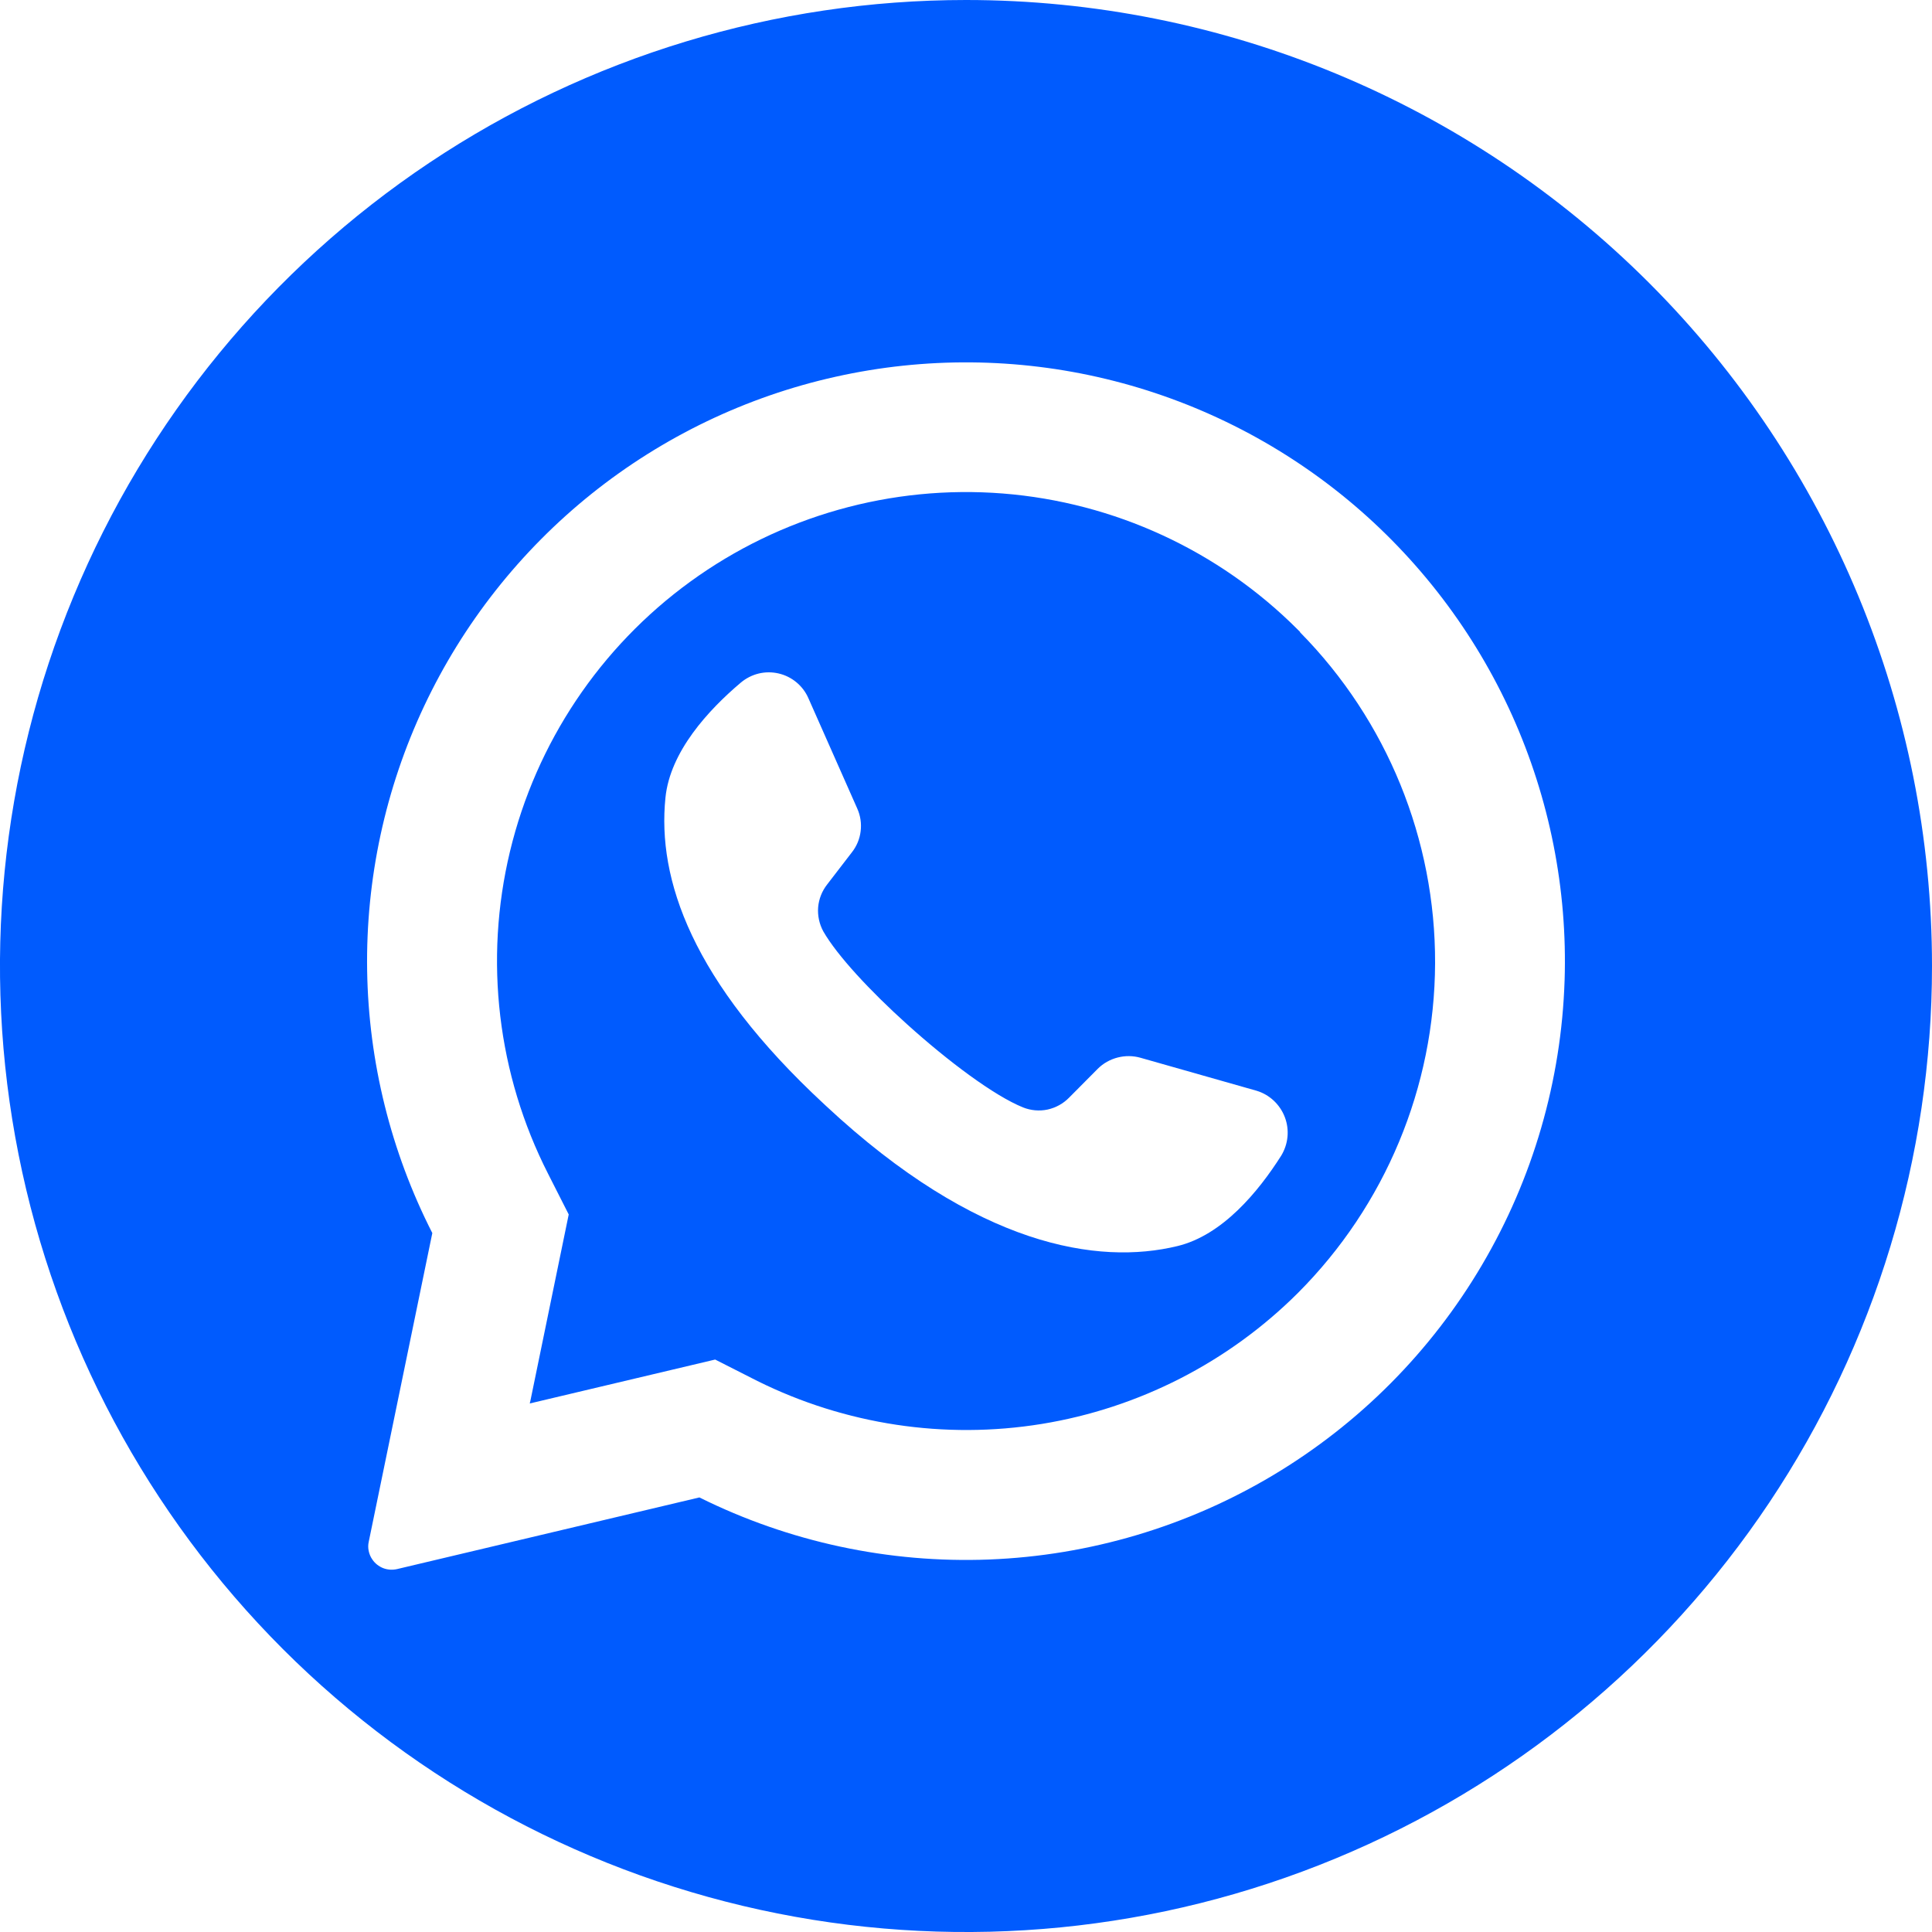 <?xml version="1.0" encoding="UTF-8"?> <svg xmlns="http://www.w3.org/2000/svg" width="30" height="30" viewBox="0 0 30 30" fill="none"><g clip-path="url(#clip0_6462_1773)"><path d="M20.187 9.812L20.149 9.774C18.924 8.548 17.301 7.8 15.572 7.663C13.844 7.527 12.123 8.012 10.72 9.031C9.318 10.049 8.324 11.535 7.919 13.221C7.514 14.907 7.724 16.682 8.511 18.227L8.831 18.858L8.235 21.756L8.226 21.793L11.105 21.111L11.761 21.444C13.127 22.122 14.671 22.355 16.175 22.111C17.68 21.866 19.071 21.156 20.151 20.08C21.51 18.721 22.277 16.88 22.284 14.958C22.291 13.036 21.538 11.189 20.189 9.82L20.187 9.812ZM19.894 17.946C19.541 18.502 18.984 19.18 18.283 19.349C17.056 19.647 15.172 19.359 12.829 17.175L12.8 17.148C10.739 15.239 10.204 13.649 10.333 12.387C10.405 11.67 11.001 11.024 11.504 10.599C11.584 10.532 11.678 10.484 11.779 10.459C11.881 10.434 11.987 10.434 12.088 10.457C12.19 10.48 12.285 10.527 12.366 10.594C12.446 10.66 12.51 10.744 12.552 10.84L13.311 12.554C13.361 12.665 13.379 12.787 13.364 12.907C13.35 13.027 13.302 13.141 13.227 13.236L12.844 13.734C12.764 13.836 12.715 13.959 12.704 14.089C12.694 14.218 12.722 14.348 12.784 14.462C12.999 14.837 13.514 15.391 14.085 15.905C14.726 16.483 15.436 17.014 15.886 17.196C16.007 17.244 16.139 17.256 16.267 17.229C16.394 17.201 16.51 17.137 16.601 17.044L17.046 16.596C17.131 16.511 17.238 16.451 17.355 16.421C17.472 16.391 17.594 16.392 17.71 16.425L19.512 16.937C19.612 16.967 19.703 17.02 19.779 17.091C19.855 17.163 19.914 17.25 19.951 17.348C19.988 17.445 20.002 17.55 19.992 17.653C19.982 17.757 19.948 17.857 19.894 17.946Z" fill="#005BFE"></path><path d="M15 0C12.033 0 9.133 0.88 6.666 2.528C4.2 4.176 2.277 6.519 1.142 9.26C0.006 12.001 -0.291 15.017 0.288 17.926C0.867 20.836 2.296 23.509 4.393 25.607C6.491 27.704 9.164 29.133 12.074 29.712C14.983 30.291 17.999 29.994 20.74 28.858C23.481 27.723 25.824 25.8 27.472 23.334C29.12 20.867 30 17.967 30 15C30 11.022 28.42 7.206 25.607 4.393C22.794 1.58 18.978 0 15 0ZM24.295 15.222C24.245 16.779 23.804 18.299 23.013 19.641C22.223 20.984 21.108 22.106 19.77 22.906C18.433 23.705 16.916 24.155 15.359 24.216C13.802 24.276 12.255 23.945 10.86 23.252L6.164 24.365C6.092 24.381 6.018 24.376 5.95 24.35C5.882 24.323 5.823 24.277 5.782 24.216C5.754 24.177 5.735 24.131 5.725 24.083C5.715 24.036 5.715 23.986 5.726 23.939L6.713 19.147C6.069 17.883 5.723 16.488 5.701 15.07C5.679 13.652 5.982 12.247 6.586 10.964C7.191 9.681 8.081 8.553 9.188 7.666C10.296 6.78 11.591 6.158 12.976 5.85C14.36 5.541 15.797 5.553 17.176 5.885C18.555 6.217 19.84 6.86 20.933 7.765C22.025 8.67 22.896 9.813 23.479 11.106C24.061 12.399 24.341 13.809 24.295 15.227V15.222Z" fill="#005BFE"></path></g><defs><clipPath id="clip0_6462_1773"><rect width="30" height="30" fill="white"></rect></clipPath></defs></svg> 